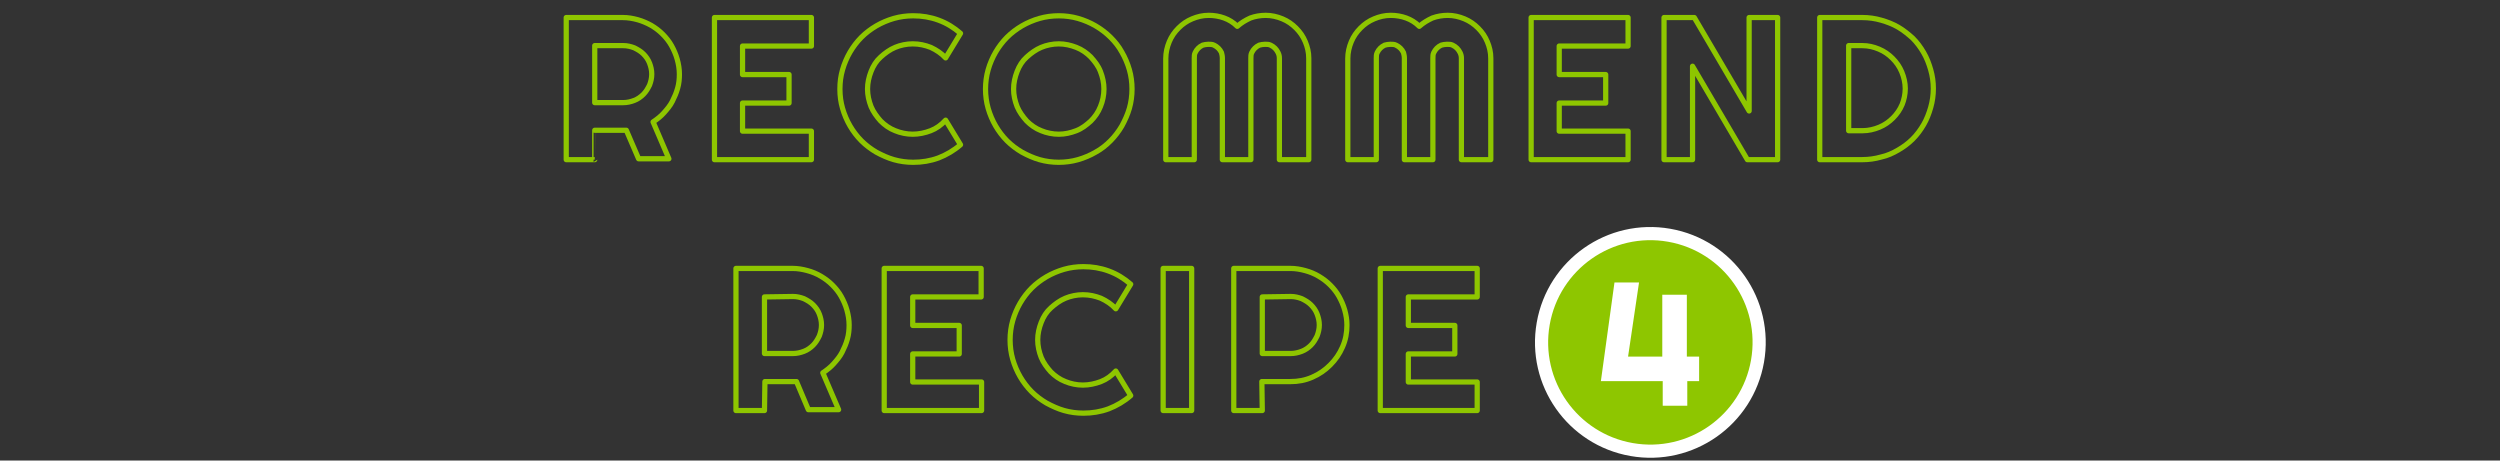 <?xml version="1.0" encoding="utf-8"?>
<!-- Generator: Adobe Illustrator 27.1.1, SVG Export Plug-In . SVG Version: 6.00 Build 0)  -->
<svg version="1.1" id="レイヤー_1" xmlns="http://www.w3.org/2000/svg" xmlns:xlink="http://www.w3.org/1999/xlink" x="0px"
	 y="0px" viewBox="0 0 570 105" style="enable-background:new 0 0 570 105;" xml:space="preserve">
<rect x="0" y="0" width="570" height="105" fill="#333333" stroke="none"/>
<style type="text/css">
	.st0{fill:#8EC600;stroke:#FFFFFF;stroke-width:3;stroke-miterlimit:9.999;}
	.st1{fill:none;stroke:#8EC600;stroke-width:1.192;stroke-linecap:round;stroke-linejoin:round;stroke-miterlimit:10;}
	.st2{fill:#FFFFFF;}
</style>
<g>
	
		<ellipse transform="matrix(0.173 -0.985 0.985 0.173 234.121 435.389)" class="st0" cx="376.5" cy="78.2" rx="24.8" ry="24.8"/>
	<g>
		<path class="st1" d="M135.6,36.4h-6.5V4H142c1.2,0,2.3,0.2,3.4,0.5c1.1,0.3,2.2,0.8,3.1,1.3c1,0.6,1.8,1.2,2.6,2s1.5,1.7,2,2.6
			c0.5,0.9,1,2,1.3,3.1s0.5,2.2,0.5,3.4c0,1.1-0.1,2.2-0.4,3.2c-0.3,1.1-0.7,2-1.2,3s-1.2,1.8-1.9,2.6c-0.7,0.8-1.6,1.5-2.5,2.1
			l3.6,8.4h-6.9l-2.8-6.5h-7.2C135.6,29.7,135.6,36.4,135.6,36.4z M135.6,10.5v12.9h6.5c0.9,0,1.7-0.2,2.5-0.5s1.5-0.8,2.1-1.4
			s1-1.3,1.4-2.1c0.3-0.8,0.5-1.6,0.5-2.5s-0.2-1.7-0.5-2.5s-0.8-1.5-1.4-2.1c-0.6-0.6-1.3-1-2.1-1.4c-0.8-0.3-1.6-0.5-2.5-0.5h-6.5
			V10.5z"/>
		<path class="st1" d="M185,36.4h-22.1V4H185v6.5h-15.7V17h10.6v6.5h-10.6v6.4H185V36.4z"/>
		<path class="st1" d="M219,33c-1.5,1.3-3.2,2.3-5,3c-1.9,0.7-3.8,1-5.8,1c-1.5,0-3-0.2-4.4-0.6c-1.4-0.4-2.7-1-4-1.7
			c-1.2-0.7-2.4-1.6-3.4-2.6s-1.9-2.2-2.6-3.4c-0.7-1.2-1.3-2.6-1.7-4s-0.6-2.8-0.6-4.4s0.2-3,0.6-4.4c0.4-1.4,1-2.8,1.7-4
			s1.6-2.4,2.6-3.4s2.2-1.9,3.4-2.6s2.6-1.3,4-1.7s2.9-0.6,4.4-0.6c2,0,3.9,0.3,5.8,1s3.5,1.7,5,3l-3.4,5.6c-0.9-1-2.1-1.8-3.4-2.4
			c-1.3-0.5-2.6-0.8-4.1-0.8c-1.4,0-2.8,0.3-4,0.8s-2.3,1.3-3.3,2.2s-1.7,2-2.2,3.3s-0.8,2.6-0.8,4s0.3,2.7,0.8,4
			c0.5,1.2,1.3,2.3,2.2,3.3c0.9,0.9,2,1.7,3.3,2.2c1.2,0.5,2.6,0.8,4,0.8s2.8-0.3,4.1-0.8s2.4-1.3,3.4-2.4L219,33z"/>
		<path class="st1" d="M258.1,20.3c0,1.5-0.2,3-0.6,4.4s-1,2.7-1.7,4c-0.7,1.2-1.6,2.4-2.6,3.4c-1,1-2.1,1.9-3.4,2.6
			c-1.2,0.7-2.6,1.3-4,1.7c-1.4,0.4-2.9,0.6-4.4,0.6s-3-0.2-4.4-0.6c-1.4-0.4-2.7-1-4-1.7c-1.2-0.7-2.4-1.6-3.4-2.6
			s-1.9-2.2-2.6-3.4c-0.7-1.2-1.3-2.6-1.7-4s-0.6-2.9-0.6-4.4s0.2-3,0.6-4.4s1-2.8,1.7-4s1.6-2.4,2.6-3.4s2.2-1.9,3.4-2.6
			s2.6-1.3,4-1.7s2.9-0.6,4.4-0.6s3,0.2,4.4,0.6s2.8,1,4,1.7s2.4,1.6,3.4,2.6s1.9,2.1,2.6,3.4c0.7,1.2,1.3,2.6,1.7,4
			C257.9,17.3,258.1,18.8,258.1,20.3z M251.7,20.3c0-1.4-0.3-2.7-0.8-4s-1.3-2.3-2.2-3.3c-0.9-0.9-2-1.7-3.3-2.2s-2.6-0.8-4-0.8
			s-2.8,0.3-4,0.8s-2.3,1.3-3.3,2.2s-1.7,2-2.2,3.3s-0.8,2.6-0.8,4s0.3,2.7,0.8,4c0.5,1.2,1.3,2.3,2.2,3.3c0.9,0.9,2,1.7,3.3,2.2
			c1.2,0.5,2.6,0.8,4,0.8s2.7-0.3,4-0.8s2.3-1.3,3.3-2.2c0.9-0.9,1.7-2,2.2-3.3C251.4,23.1,251.7,21.7,251.7,20.3z"/>
		<path class="st1" d="M298.1,36.4h-6.4V13.3c0-0.5-0.1-0.9-0.3-1.3c-0.2-0.4-0.4-0.7-0.7-1s-0.6-0.5-1-0.7s-0.8-0.2-1.3-0.2
			s-0.9,0.1-1.3,0.2c-0.4,0.2-0.7,0.4-1,0.7c-0.3,0.3-0.5,0.6-0.7,1s-0.2,0.8-0.2,1.3v23.1h-6.5V13.3c0-0.5-0.1-0.9-0.2-1.3
			c-0.2-0.4-0.4-0.7-0.7-1s-0.6-0.5-1-0.7s-0.8-0.2-1.3-0.2s-0.9,0.1-1.3,0.2c-0.4,0.2-0.7,0.4-1,0.7c-0.3,0.3-0.5,0.6-0.7,1
			s-0.2,0.8-0.2,1.3v23.1h-6.5V13.3c0-1.3,0.3-2.6,0.8-3.8s1.2-2.2,2.1-3.1s1.9-1.6,3.1-2.1s2.4-0.8,3.8-0.8c1.2,0,2.4,0.2,3.5,0.6
			s2.1,1,3,1.9c0.9-0.8,1.9-1.4,3-1.9c1.1-0.4,2.3-0.6,3.5-0.6c1.3,0,2.6,0.3,3.8,0.8c1.2,0.5,2.2,1.2,3.1,2.1s1.6,1.9,2.1,3.1
			s0.8,2.4,0.8,3.8v23.1H298.1z"/>
		<path class="st1" d="M339.6,36.4h-6.4V13.3c0-0.5-0.1-0.9-0.3-1.3c-0.2-0.4-0.4-0.7-0.7-1s-0.6-0.5-1-0.7s-0.8-0.2-1.3-0.2
			s-0.9,0.1-1.3,0.2c-0.4,0.2-0.7,0.4-1,0.7c-0.3,0.3-0.5,0.6-0.7,1s-0.2,0.8-0.2,1.3v23.1h-6.5V13.3c0-0.5-0.1-0.9-0.2-1.3
			c-0.2-0.4-0.4-0.7-0.7-1s-0.6-0.5-1-0.7s-0.8-0.2-1.3-0.2s-0.9,0.1-1.3,0.2c-0.4,0.2-0.7,0.4-1,0.7c-0.3,0.3-0.5,0.6-0.7,1
			s-0.2,0.8-0.2,1.3v23.1h-6.5V13.3c0-1.3,0.3-2.6,0.8-3.8s1.2-2.2,2.1-3.1s1.9-1.6,3.1-2.1s2.4-0.8,3.8-0.8c1.2,0,2.4,0.2,3.5,0.6
			s2.1,1,3,1.9c0.9-0.8,1.9-1.4,3-1.9c1.1-0.4,2.3-0.6,3.5-0.6c1.3,0,2.6,0.3,3.8,0.8c1.2,0.5,2.2,1.2,3.1,2.1s1.6,1.9,2.1,3.1
			s0.8,2.4,0.8,3.8v23.1H339.6z"/>
		<path class="st1" d="M371.2,36.4h-22.1V4h22.1v6.5h-15.7V17h10.6v6.5h-10.6v6.4h15.7V36.4z"/>
		<path class="st1" d="M405.3,36.4h-6.9l-12.5-21.3v21.3h-6.5V4h6.9l12.5,21.3V4h6.5V36.4z"/>
		<path class="st1" d="M440.8,20.2c0,1.5-0.2,2.9-0.6,4.3s-0.9,2.7-1.6,3.9c-0.7,1.2-1.5,2.3-2.5,3.3s-2.1,1.8-3.3,2.5
			c-1.2,0.7-2.5,1.3-3.9,1.6c-1.4,0.4-2.8,0.6-4.3,0.6h-9.7V4h9.7c1.5,0,2.9,0.2,4.3,0.6c1.4,0.4,2.7,0.9,3.9,1.6s2.3,1.6,3.3,2.5
			c1,1,1.8,2.1,2.5,3.3s1.2,2.5,1.6,3.9C440.6,17.3,440.8,18.7,440.8,20.2z M434.4,20.2c0-1.3-0.3-2.6-0.8-3.8
			c-0.5-1.2-1.2-2.2-2.1-3.1s-1.9-1.6-3.1-2.1s-2.4-0.8-3.8-0.8h-3.1v19.4h3.2c1.3,0,2.6-0.3,3.8-0.8c1.2-0.5,2.2-1.2,3.1-2.1
			s1.6-1.9,2.1-3.1C434.1,22.8,434.4,21.5,434.4,20.2z"/>
	</g>
	<g>
		<path class="st1" d="M174.3,93.6h-6.5V61.2h12.9c1.2,0,2.3,0.2,3.4,0.5c1.1,0.3,2.1,0.7,3.1,1.3s1.8,1.2,2.6,2
			c0.8,0.8,1.5,1.7,2,2.6s1,2,1.3,3.1s0.5,2.2,0.5,3.4c0,1.1-0.1,2.2-0.4,3.2c-0.3,1.1-0.7,2-1.2,3s-1.2,1.8-1.9,2.6
			s-1.6,1.5-2.5,2.1l3.6,8.4h-6.9l-2.7-6.4h-7.2L174.3,93.6L174.3,93.6z M174.3,67.7v12.9h6.5c0.9,0,1.7-0.2,2.5-0.5
			s1.5-0.8,2.1-1.4s1-1.3,1.4-2.1c0.3-0.8,0.5-1.6,0.5-2.5s-0.2-1.7-0.5-2.5s-0.8-1.5-1.4-2.1c-0.6-0.6-1.3-1-2.1-1.4
			c-0.8-0.3-1.6-0.5-2.5-0.5L174.3,67.7L174.3,67.7z"/>
		<path class="st1" d="M223.8,93.6h-22.2V61.2h22.1v6.5h-15.6v6.5h10.6v6.5h-10.6v6.4h15.7V93.6z"/>
		<path class="st1" d="M257.8,90.2c-1.5,1.3-3.2,2.3-5,3c-1.9,0.7-3.8,1-5.8,1c-1.5,0-3-0.2-4.4-0.6s-2.7-1-4-1.7
			c-1.2-0.7-2.4-1.6-3.4-2.6s-1.9-2.2-2.6-3.4c-0.7-1.2-1.3-2.6-1.7-4s-0.6-2.9-0.6-4.4s0.2-3,0.6-4.4c0.4-1.4,1-2.8,1.7-4
			s1.6-2.4,2.6-3.4s2.2-1.9,3.4-2.6c1.2-0.7,2.6-1.3,4-1.7s2.9-0.6,4.4-0.6c2,0,3.9,0.3,5.8,1s3.5,1.7,5,3l-3.4,5.6
			c-0.9-1-2.1-1.8-3.4-2.4c-1.3-0.5-2.6-0.8-4.1-0.8c-1.4,0-2.8,0.3-4,0.8s-2.3,1.3-3.3,2.2s-1.7,2-2.2,3.3s-0.8,2.6-0.8,4
			s0.3,2.7,0.8,4c0.5,1.2,1.3,2.3,2.2,3.3c0.9,0.9,2,1.7,3.3,2.2c1.2,0.5,2.6,0.8,4,0.8s2.8-0.3,4.1-0.8s2.4-1.3,3.4-2.4L257.8,90.2
			z"/>
		<path class="st1" d="M271.7,93.6h-6.5V61.2h6.5V93.6z"/>
		<path class="st1" d="M287.8,93.6h-6.5V61.2h12.9c1.2,0,2.3,0.2,3.4,0.5s2.1,0.7,3.1,1.3s1.8,1.2,2.6,2c0.8,0.8,1.5,1.7,2,2.6
			s1,2,1.3,3.1s0.5,2.2,0.5,3.4c0,1.8-0.3,3.4-1,5s-1.6,2.9-2.8,4.1c-1.2,1.2-2.5,2.1-4.1,2.8c-1.6,0.7-3.2,1-5,1h-6.5L287.8,93.6
			L287.8,93.6z M287.8,67.7v12.9h6.5c0.9,0,1.7-0.2,2.5-0.5s1.5-0.8,2.1-1.4s1-1.3,1.4-2.1c0.3-0.8,0.5-1.6,0.5-2.5
			s-0.2-1.7-0.5-2.5s-0.8-1.5-1.4-2.1s-1.3-1-2.1-1.4c-0.8-0.3-1.6-0.5-2.5-0.5L287.8,67.7L287.8,67.7z"/>
		<path class="st1" d="M336.8,93.6h-22.1V61.2h22.1v6.5h-15.7v6.5h10.6v6.5h-10.6v6.4h15.7V93.6z"/>
	</g>
	<g>
		<path class="st2" d="M387.5,86.9h-2.8v5.6h-5.6v-5.6H365l3.1-22.5h5.6l-2.5,16.9h7.8V67.2h5.6v14.1h2.8v5.6
			C387.4,86.9,387.5,86.9,387.5,86.9z"/>
	</g>
</g>
</svg>
